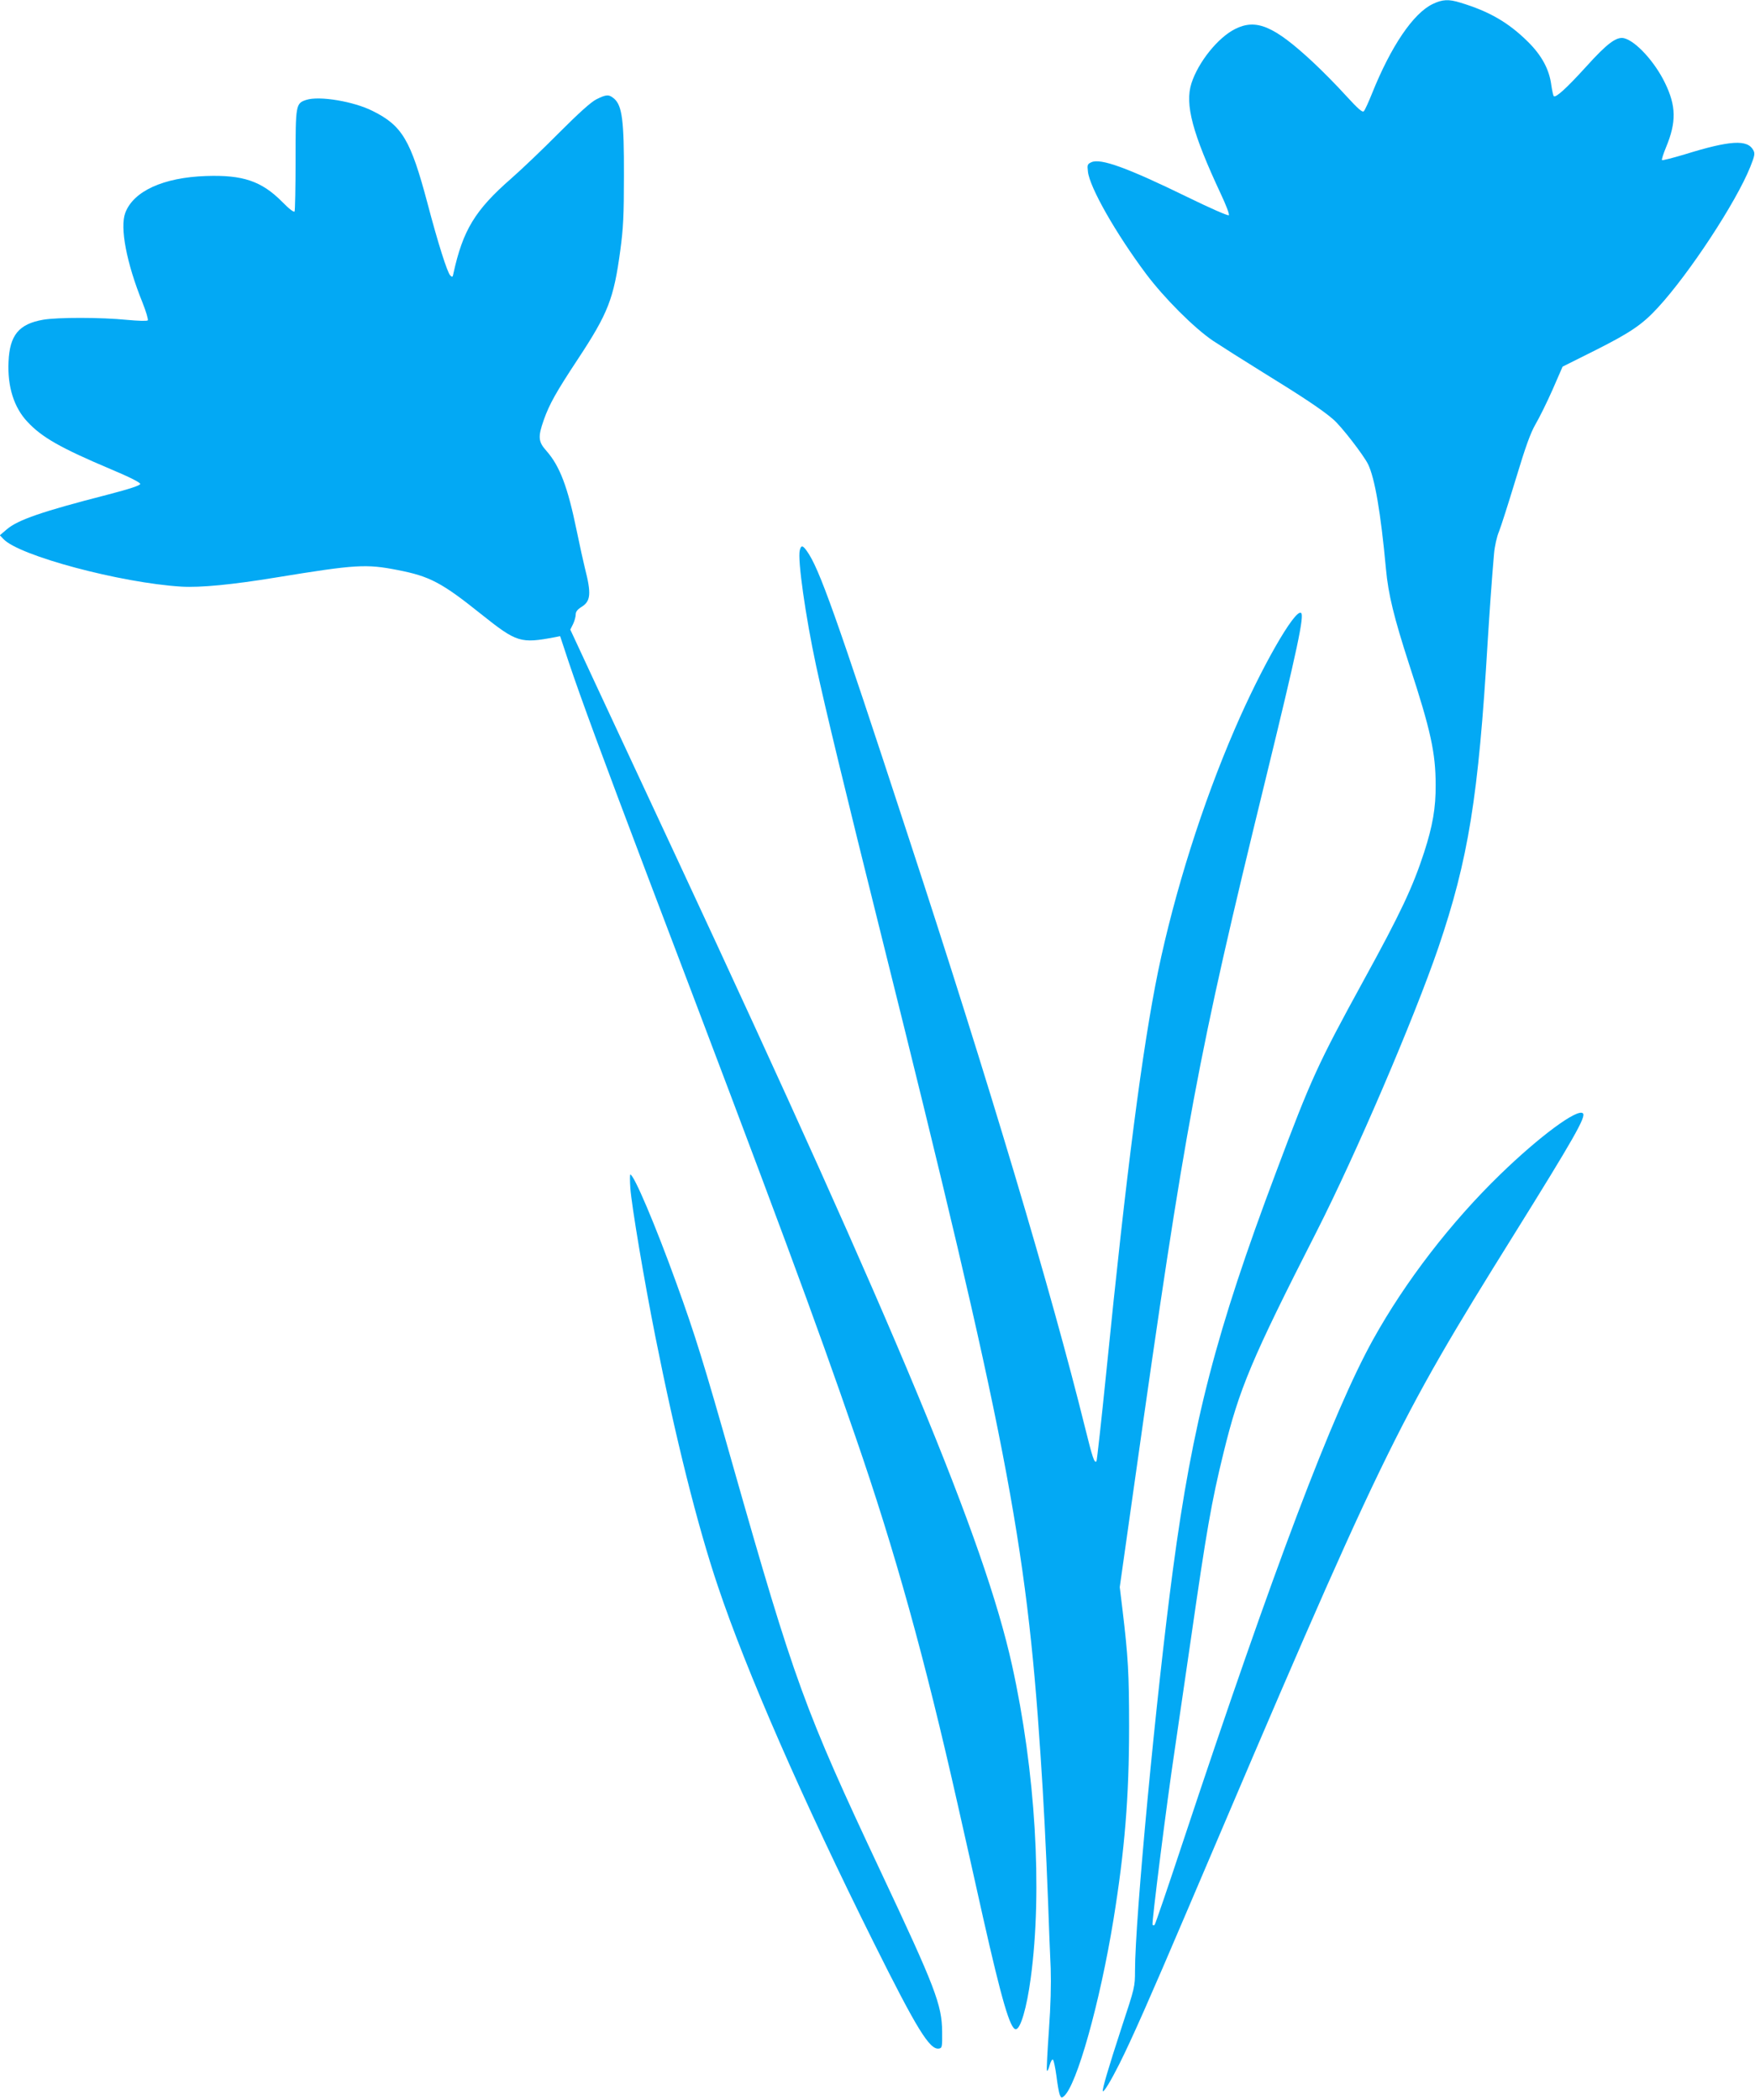 <?xml version="1.0" standalone="no"?>
<!DOCTYPE svg PUBLIC "-//W3C//DTD SVG 20010904//EN"
 "http://www.w3.org/TR/2001/REC-SVG-20010904/DTD/svg10.dtd">
<svg version="1.0" xmlns="http://www.w3.org/2000/svg"
 width="1070pt" height="1280pt" viewBox="0 0 1070 1280"
 preserveAspectRatio="xMidYMid meet">
<g transform="translate(0,1280) scale(0.1,-0.1)"
fill="#03a9f4" stroke="none">
<path d="M8734 12775 c-118 -57 -254 -258 -369 -545 -21 -52 -43 -101 -50
-108 -8 -9 -33 12 -109 95 -54 60 -145 152 -203 206 -236 219 -344 265 -473
200 -104 -52 -224 -201 -266 -331 -41 -129 6 -304 180 -676 31 -66 53 -123 48
-128 -5 -5 -118 45 -253 111 -365 178 -529 238 -585 212 -24 -11 -26 -16 -21
-57 10 -96 171 -378 354 -623 112 -149 292 -329 408 -408 50 -33 187 -120 305
-193 239 -147 364 -230 428 -286 49 -41 186 -219 213 -274 41 -85 77 -292 109
-638 14 -155 49 -297 143 -587 130 -397 160 -535 160 -730 1 -139 -18 -249
-70 -410 -69 -212 -143 -370 -371 -785 -276 -504 -317 -592 -533 -1168 -364
-967 -508 -1521 -628 -2422 -102 -764 -231 -2129 -231 -2444 0 -97 -2 -104
-80 -340 -83 -254 -122 -387 -116 -394 7 -6 49 64 100 165 77 154 189 407 413
933 1199 2816 1267 2958 1991 4120 368 591 443 723 423 743 -32 32 -264 -139
-505 -373 -300 -291 -578 -652 -774 -1005 -246 -443 -606 -1395 -1157 -3055
-92 -278 -171 -509 -175 -513 -4 -5 -10 -5 -13 0 -6 10 87 746 134 1058 16
110 61 418 100 685 95 660 125 834 199 1135 96 391 169 566 566 1345 242 476
593 1295 743 1732 183 538 245 918 301 1863 11 176 25 380 39 540 4 45 17 104
30 134 12 30 58 174 102 319 61 202 90 282 121 336 23 39 70 134 104 211 l61
140 200 100 c214 108 286 156 383 262 191 208 474 639 561 855 27 68 30 82 19
102 -35 67 -141 61 -418 -25 -74 -22 -136 -38 -139 -35 -3 3 8 38 25 79 63
152 62 251 -7 392 -62 128 -177 254 -249 272 -46 11 -103 -31 -231 -173 -121
-133 -186 -192 -198 -180 -3 3 -10 34 -15 68 -12 95 -59 181 -142 263 -119
118 -237 186 -413 239 -71 22 -109 20 -169 -9z"/>
<path d="M3635 12194 c-34 -18 -105 -82 -225 -202 -97 -98 -228 -223 -293
-280 -221 -193 -295 -315 -353 -581 -4 -21 -7 -22 -19 -10 -18 19 -74 194
-139 441 -102 384 -154 472 -333 561 -116 59 -327 94 -406 68 -64 -21 -65 -30
-65 -368 0 -165 -3 -306 -6 -312 -4 -7 -34 16 -75 58 -126 127 -240 166 -466
158 -259 -9 -441 -92 -491 -224 -34 -89 7 -306 105 -548 22 -55 36 -104 32
-108 -5 -5 -61 -3 -125 3 -159 16 -426 16 -513 1 -148 -26 -204 -94 -211 -256
-7 -152 33 -279 115 -366 88 -95 203 -160 508 -289 110 -46 180 -81 180 -90 0
-9 -62 -30 -201 -66 -397 -102 -546 -153 -614 -212 l-41 -35 22 -23 c95 -102
714 -267 1084 -290 117 -7 312 12 580 56 484 79 546 83 740 45 195 -38 268
-76 510 -270 216 -172 238 -179 450 -139 l30 6 51 -154 c79 -235 199 -560 484
-1313 807 -2124 1014 -2683 1265 -3411 242 -700 423 -1352 624 -2244 44 -195
114 -506 155 -691 113 -501 165 -679 199 -679 29 0 67 131 91 310 73 538 29
1264 -114 1910 -167 755 -692 2018 -2042 4915 -190 407 -414 888 -498 1068
l-153 329 17 34 c9 19 16 45 16 59 0 16 11 30 35 45 57 35 61 81 21 237 -8 32
-31 135 -50 228 -55 268 -103 394 -185 487 -50 56 -52 85 -15 190 34 95 74
167 206 367 186 282 220 369 260 666 18 133 22 211 22 455 1 335 -11 425 -59
468 -33 28 -48 27 -110 -4z"/>
<path d="M4876 9445 c-14 -56 35 -402 100 -705 57 -264 170 -732 409 -1690
744 -2981 873 -3646 959 -4950 19 -278 33 -556 46 -895 5 -143 12 -325 16
-405 3 -95 0 -226 -11 -377 -9 -128 -15 -238 -12 -245 2 -7 10 7 16 31 7 25
16 40 21 35 5 -5 14 -49 21 -99 6 -50 15 -101 20 -114 8 -20 12 -21 25 -10 78
64 220 569 303 1079 68 419 95 745 95 1175 0 323 -6 426 -40 710 l-17 140 92
650 c309 2185 381 2573 796 4270 195 799 239 1005 217 1019 -38 23 -244 -337
-404 -709 -197 -455 -367 -994 -467 -1475 -96 -468 -194 -1226 -316 -2444 -30
-296 -57 -541 -60 -544 -13 -13 -24 22 -69 203 -206 832 -587 2109 -1078 3605
-447 1367 -543 1634 -618 1740 -26 37 -36 38 -44 5z"/>
<path d="M3843 5558 c8 -109 84 -562 153 -908 122 -613 256 -1150 381 -1520
173 -516 518 -1305 949 -2170 265 -532 342 -656 398 -648 20 3 21 9 20 103 -1
163 -42 270 -374 975 -464 987 -526 1155 -905 2488 -172 607 -228 788 -342
1102 -127 351 -258 660 -280 660 -3 0 -3 -37 0 -82z"/>
</g>
</svg>
